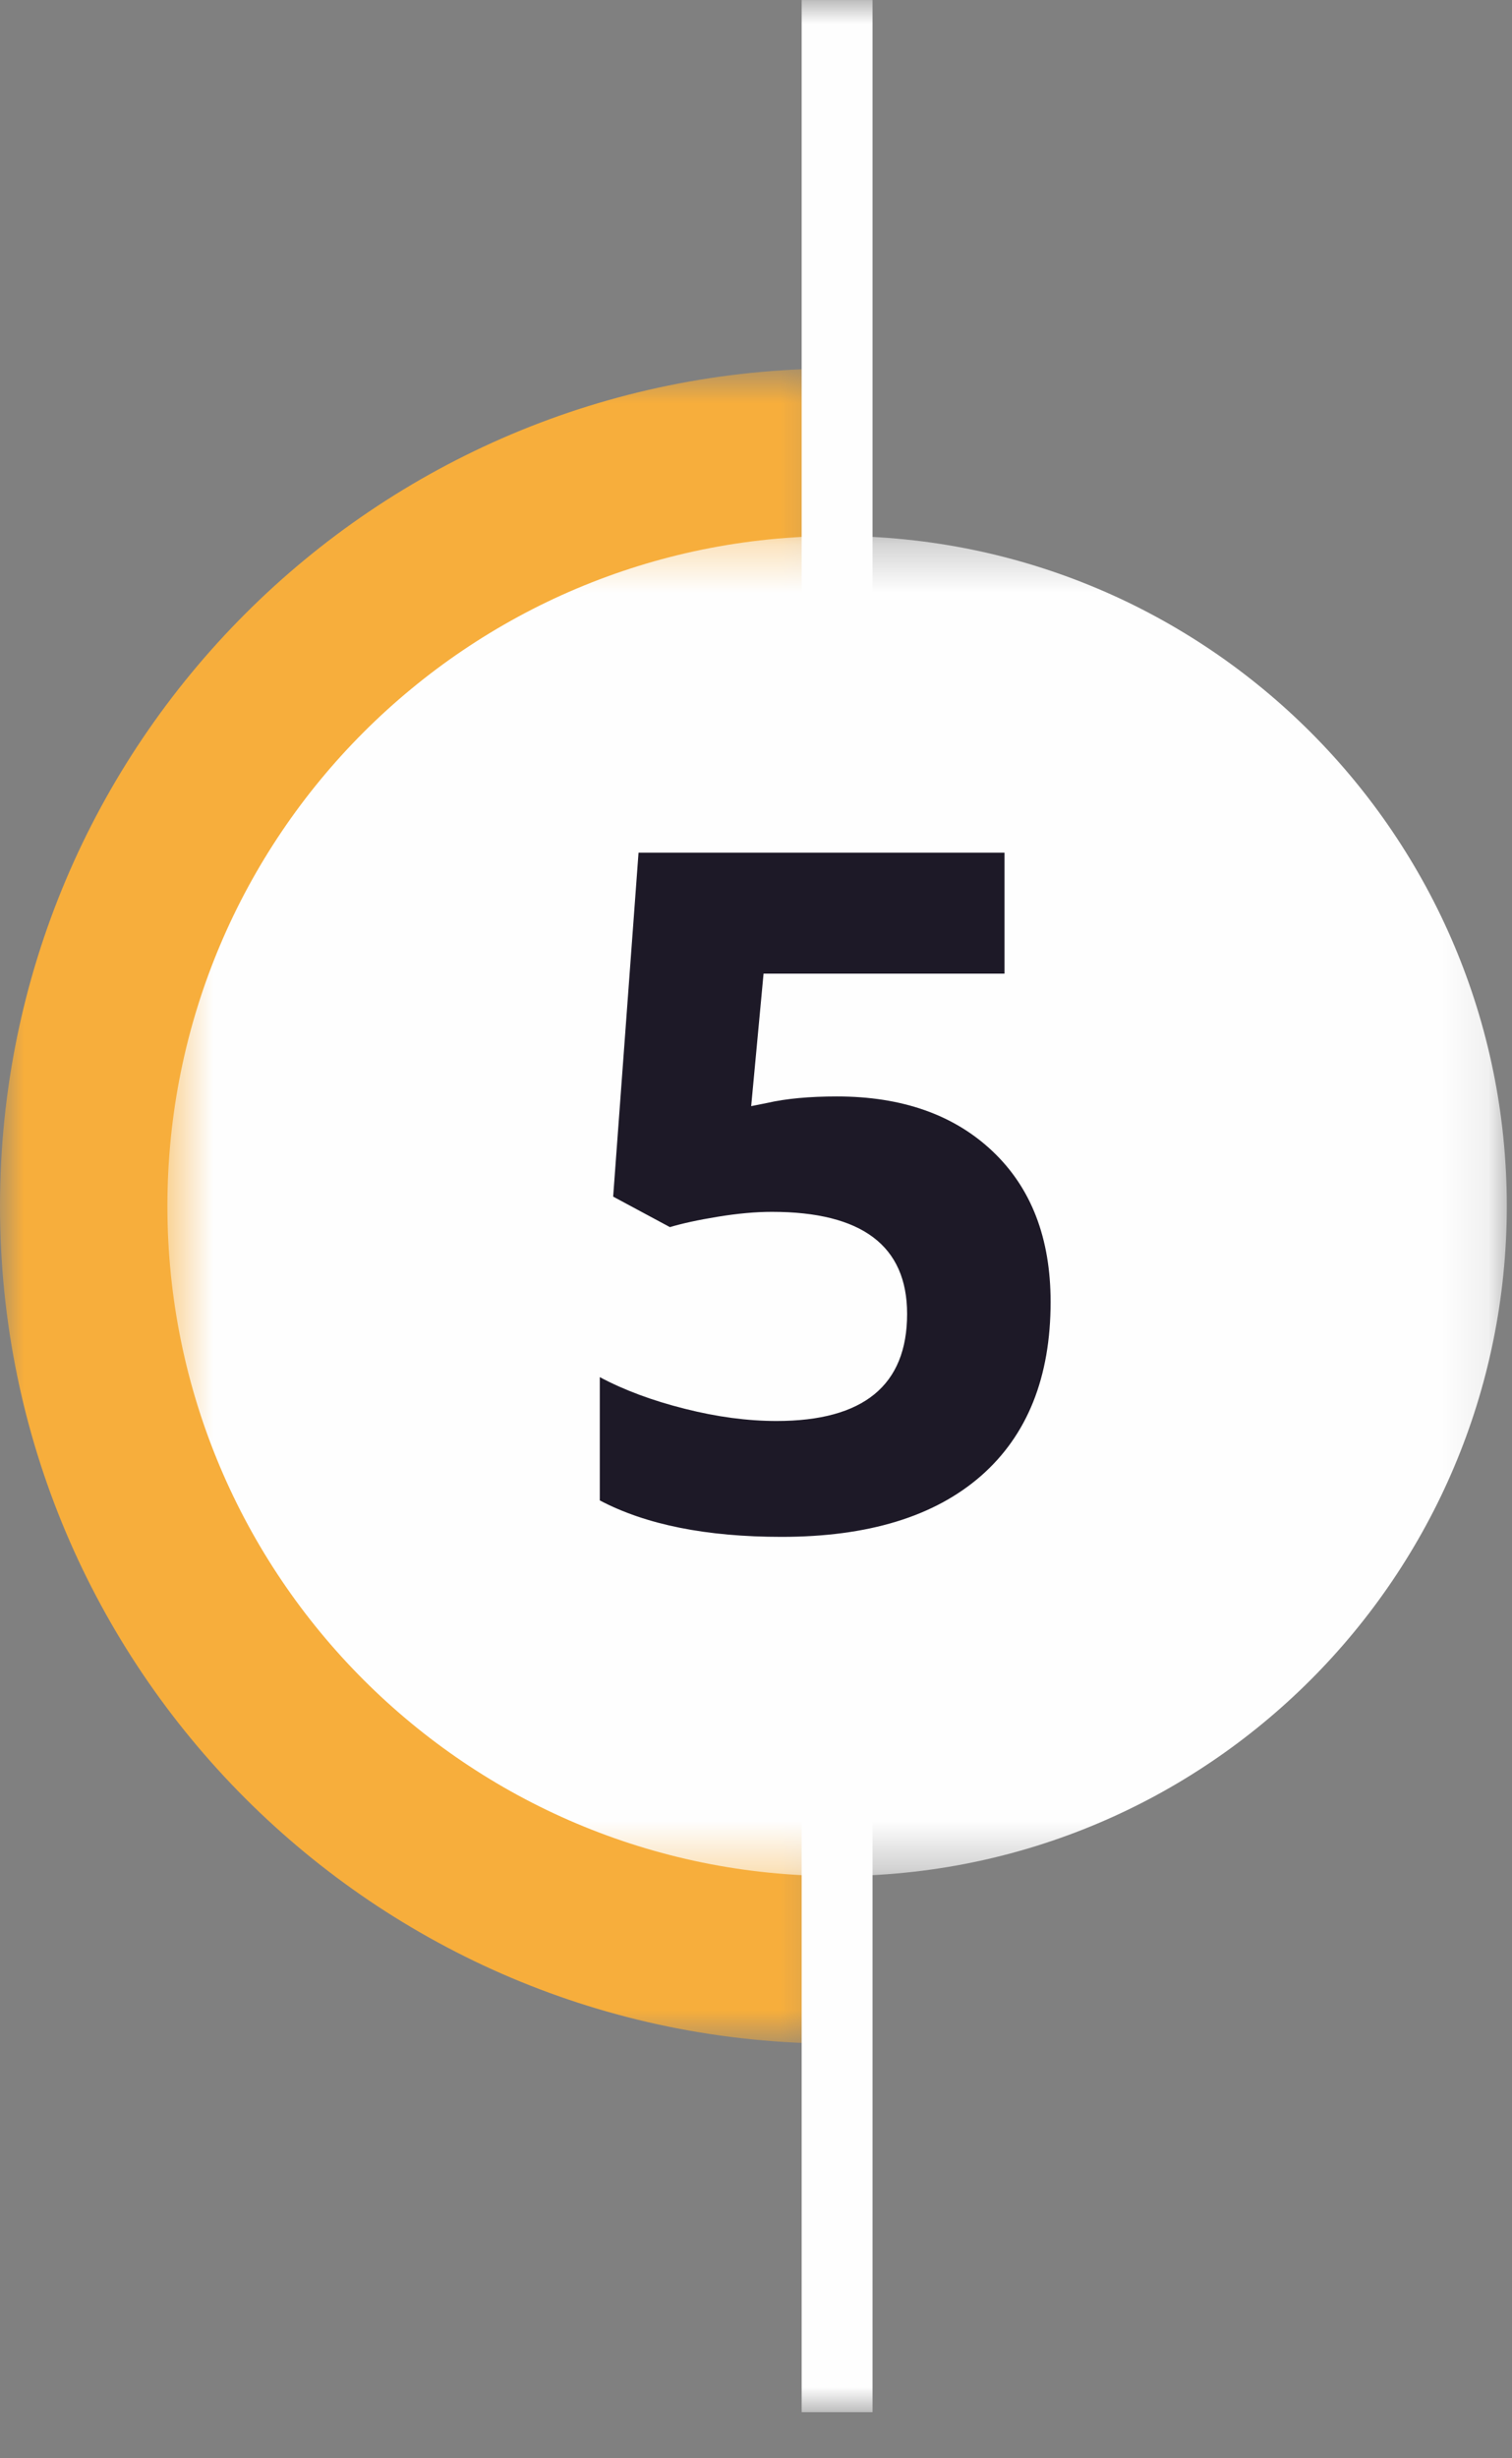 <?xml version="1.0" encoding="UTF-8"?>
<svg width="32px" height="52px" viewBox="0 0 32 52" version="1.1" xmlns="http://www.w3.org/2000/svg" xmlns:xlink="http://www.w3.org/1999/xlink">
    <rect x="0" y="0" width="32" height="52" fill="#808080" stroke="none"/>
    <!-- Generator: Sketch 48.2 (47327) - http://www.bohemiancoding.com/sketch -->
    <title>Page 1</title>
    <desc>Created with Sketch.</desc>
    <defs>
        <polygon id="path-1" points="0 0.771 17.717 0.771 17.717 36.205 0 36.205"></polygon>
        <polygon id="path-3" points="0.543 0.314 28.89 0.314 28.89 28.661 0.543 28.661"></polygon>
        <polygon id="path-5" points="0 51.024 31.89 51.024 31.89 14.5 31.89 -0 0 -0"></polygon>
    </defs>
    <g id="FILM-PRODUCTION-WORLDWIDE-Copy" stroke="none" stroke-width="1" fill="none" fill-rule="evenodd" transform="translate(-240, -1592)">
        <g id="About">
            <g id="Page-1" transform="translate(240, 1592)">
                <g id="Group-3" transform="translate(0, 7.024)">
                    <mask id="mask-2" fill="white">
                        <use xlink:href="#path-1"></use>
                    </mask>
                    <g id="Clip-2"></g>
                    <path d="M-0,18.488 C-0,28.272 7.933,36.205 17.717,36.205 L17.717,0.771 C7.933,0.771 -0,8.703 -0,18.488" id="Fill-1" fill="#F7AE3C" mask="url(#mask-2)"></path>
                </g>
                <g id="Group-6" transform="translate(3, 11.024)">
                    <mask id="mask-4" fill="white">
                        <use xlink:href="#path-3"></use>
                    </mask>
                    <g id="Clip-5"></g>
                    <path d="M28.89,14.488 C28.89,22.315 22.544,28.661 14.716,28.661 C6.889,28.661 0.543,22.315 0.543,14.488 C0.543,6.66 6.889,0.314 14.716,0.314 C22.544,0.314 28.89,6.66 28.89,14.488" id="Fill-4" fill="#FEFEFE" mask="url(#mask-4)"></path>
                </g>
                <mask id="mask-6" fill="white">
                    <use xlink:href="#path-5"></use>
                </mask>
                <g id="Clip-8"></g>
                <polygon id="Fill-7" fill="#FEFEFE" mask="url(#mask-6)" points="16.966 51.024 18.466 51.024 18.466 0.001 16.966 0.001"></polygon>
                <path d="M17.713,23.193 C19.093,23.193 20.192,23.581 21.009,24.355 C21.826,25.13 22.235,26.191 22.235,27.539 C22.235,29.133 21.742,30.361 20.761,31.22 C19.776,32.08 18.37,32.509 16.541,32.509 C14.953,32.509 13.671,32.253 12.694,31.738 L12.694,29.13 C13.207,29.404 13.807,29.627 14.491,29.799 C15.175,29.972 15.822,30.058 16.434,30.058 C18.276,30.058 19.198,29.303 19.198,27.793 C19.198,26.354 18.244,25.634 16.337,25.634 C15.991,25.634 15.61,25.669 15.194,25.737 C14.777,25.805 14.438,25.879 14.178,25.957 L12.977,25.312 L13.514,18.037 L21.259,18.037 L21.259,20.595 L16.16,20.595 L15.898,23.398 L16.238,23.33 C16.636,23.239 17.128,23.193 17.713,23.193" id="Fill-9" fill="#1D1927" mask="url(#mask-6)"></path>
            </g>
        </g>
    </g>
</svg>